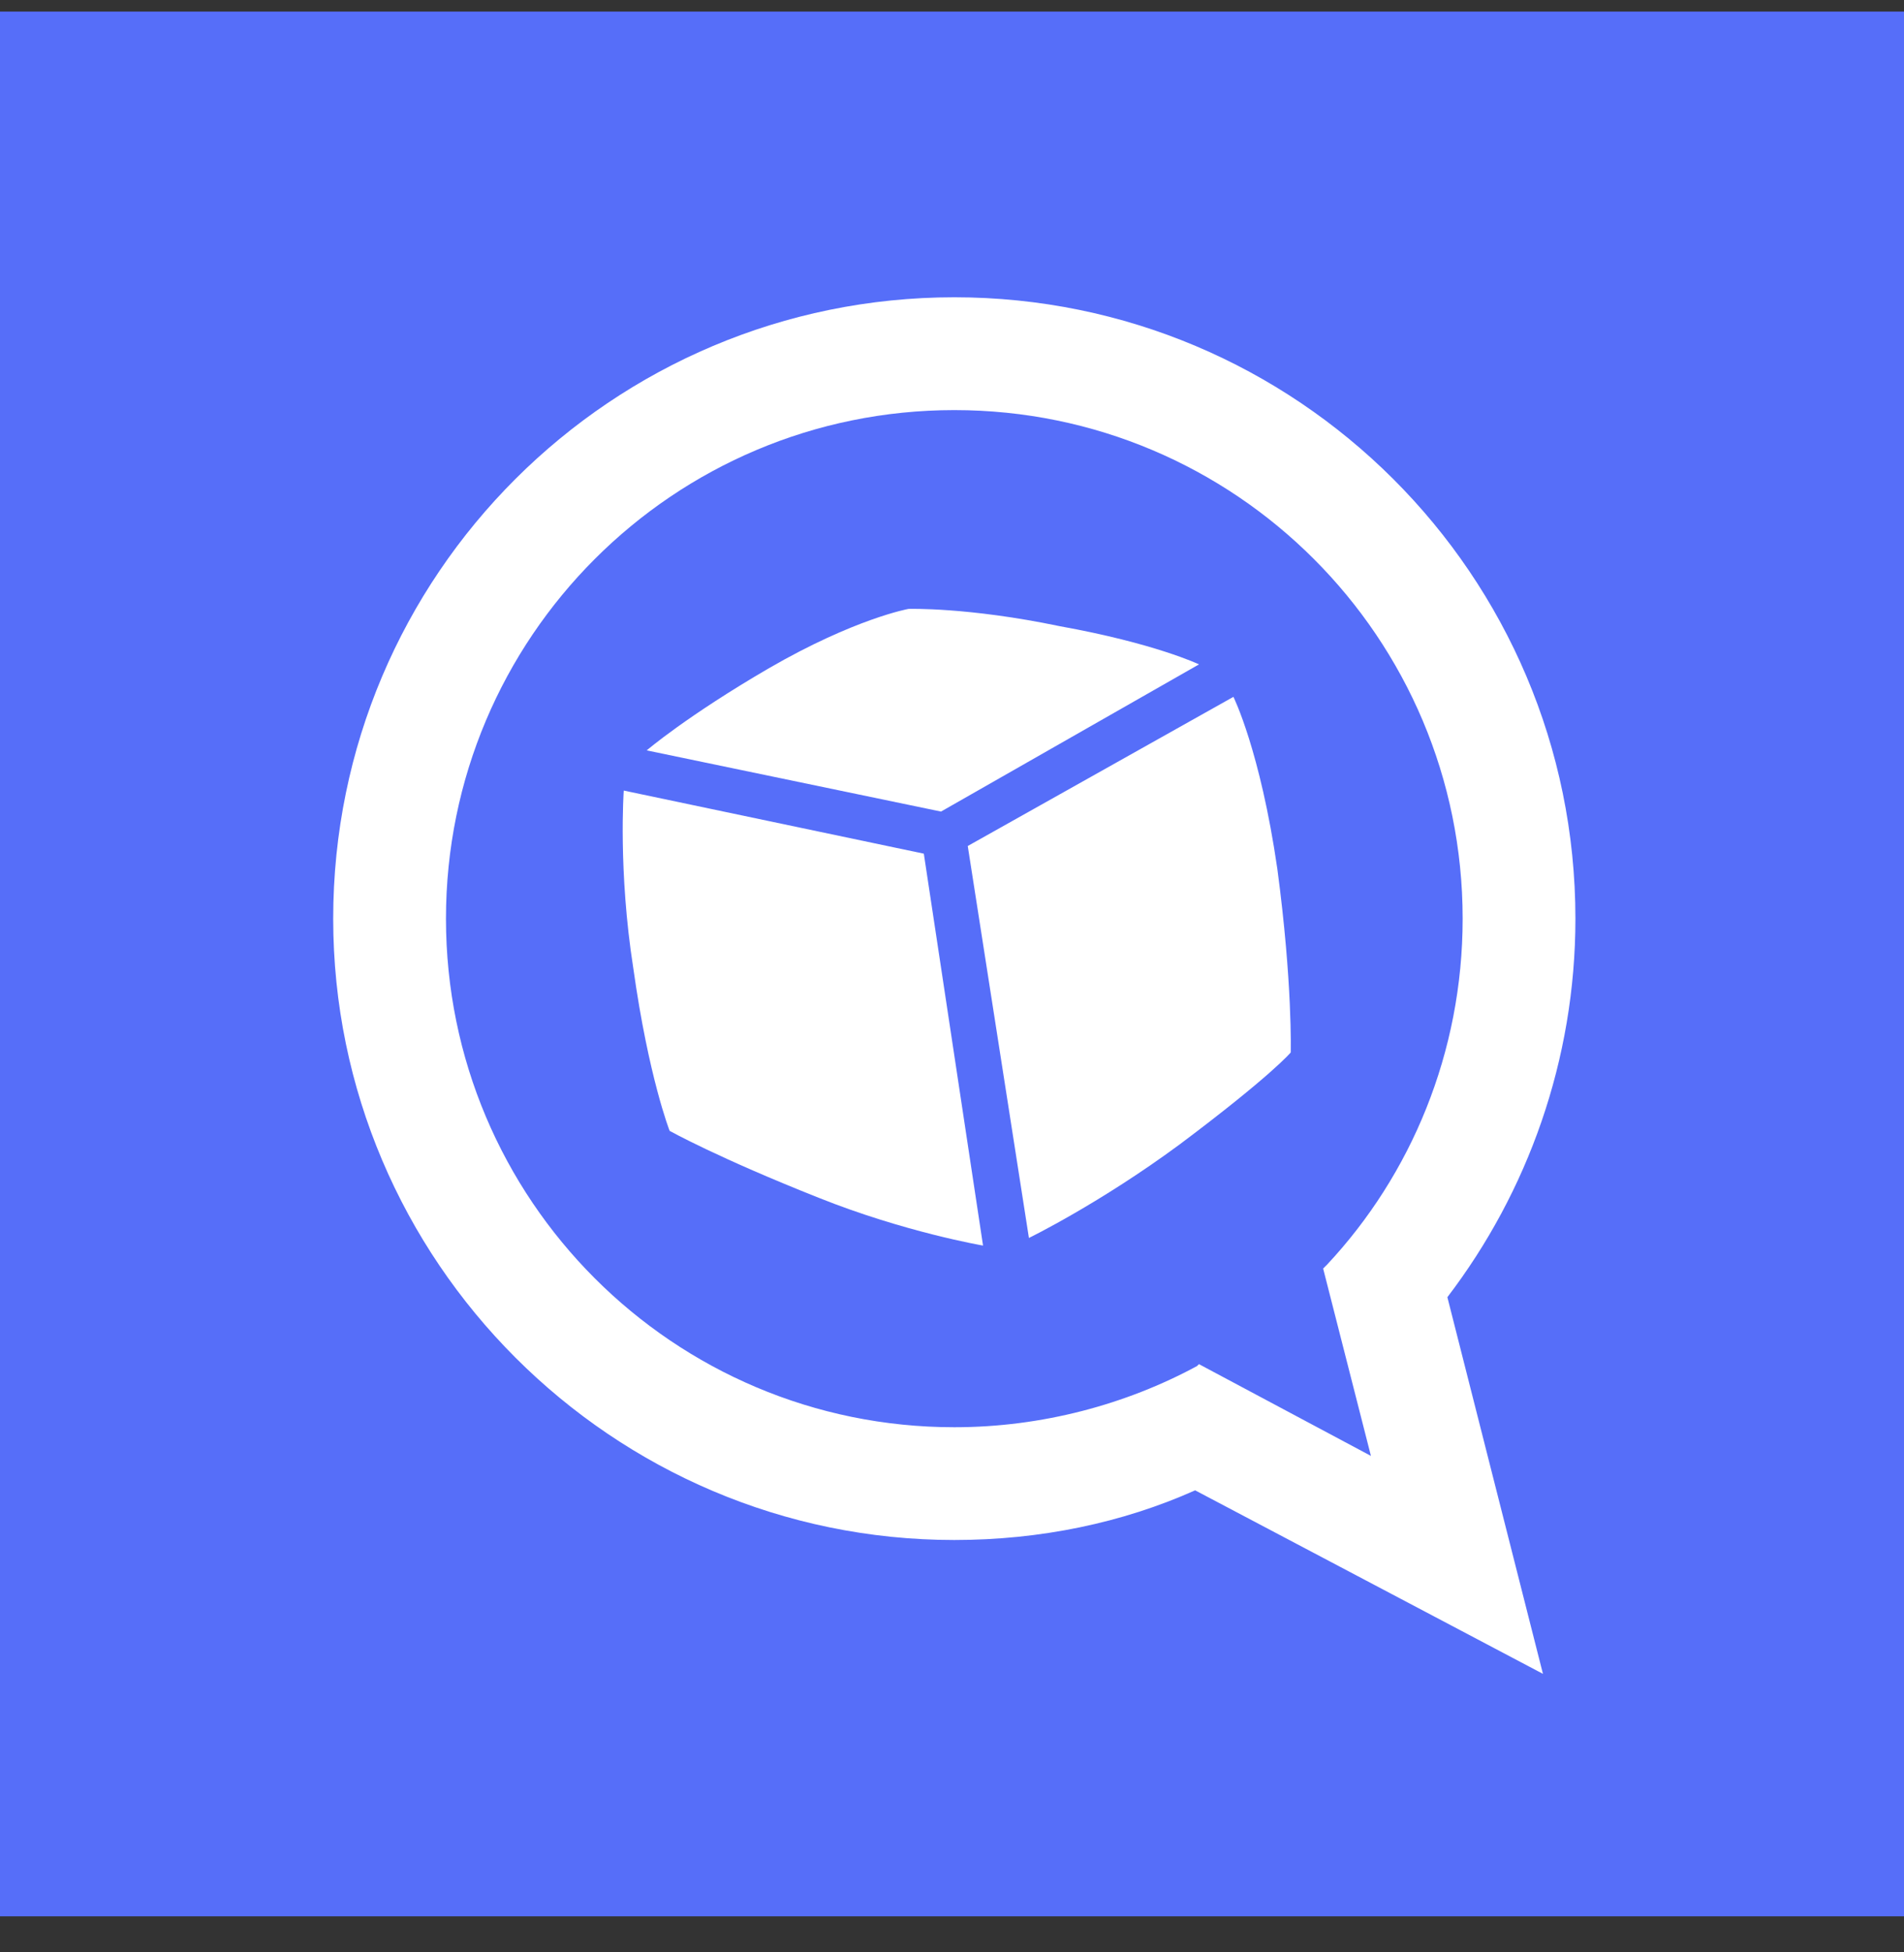 <svg xmlns="http://www.w3.org/2000/svg" width="40" height="41" viewBox="0 0 40 41" fill="none">
  <rect x="0" y="0" width="40" height="41" fill="#333333" stroke="none"/>
  <rect width="40" height="40" transform="translate(0 0.243)" fill="#566EF9"/>
  <path d="M25.189 13.952L19.769 17.043L13.586 15.758C13.586 15.758 14.429 15.036 16.155 14.032C17.962 12.988 19.086 12.787 19.086 12.787C19.086 12.787 20.331 12.747 22.258 13.149C24.266 13.51 25.189 13.952 25.189 13.952ZM26.835 18.248C27.157 20.657 27.116 22.102 27.116 22.102C27.116 22.102 26.715 22.584 24.788 24.029C23.101 25.274 21.616 25.997 21.616 25.997L20.331 17.766L25.912 14.634C25.912 14.634 26.474 15.758 26.835 18.248ZM19.408 17.927L20.652 26.157C20.652 26.157 19.006 25.876 17.199 25.153C15.072 24.31 14.068 23.748 14.068 23.748C14.068 23.748 13.626 22.624 13.305 20.335C12.984 18.288 13.104 16.602 13.104 16.602L19.408 17.927Z" fill="white"/>
  <path d="M33.097 19.292C33.097 22.263 32.093 25.033 30.407 27.241L32.415 35.151L25.108 31.297C23.582 31.979 21.855 32.34 20.049 32.34C12.862 32.34 7 26.479 7 19.292C7 12.065 12.862 6.243 20.049 6.243C27.235 6.243 33.097 12.065 33.097 19.292ZM25.188 28.647L28.801 30.574L27.797 26.639C27.797 26.639 27.838 26.599 27.878 26.559C29.644 24.672 30.728 22.102 30.728 19.292C30.728 13.39 25.951 8.612 20.049 8.612C14.147 8.612 9.369 13.39 9.369 19.292C9.369 25.194 14.147 29.972 20.049 29.972C21.895 29.972 23.662 29.49 25.148 28.687C25.188 28.647 25.188 28.647 25.188 28.647Z" fill="white"/>
</svg>